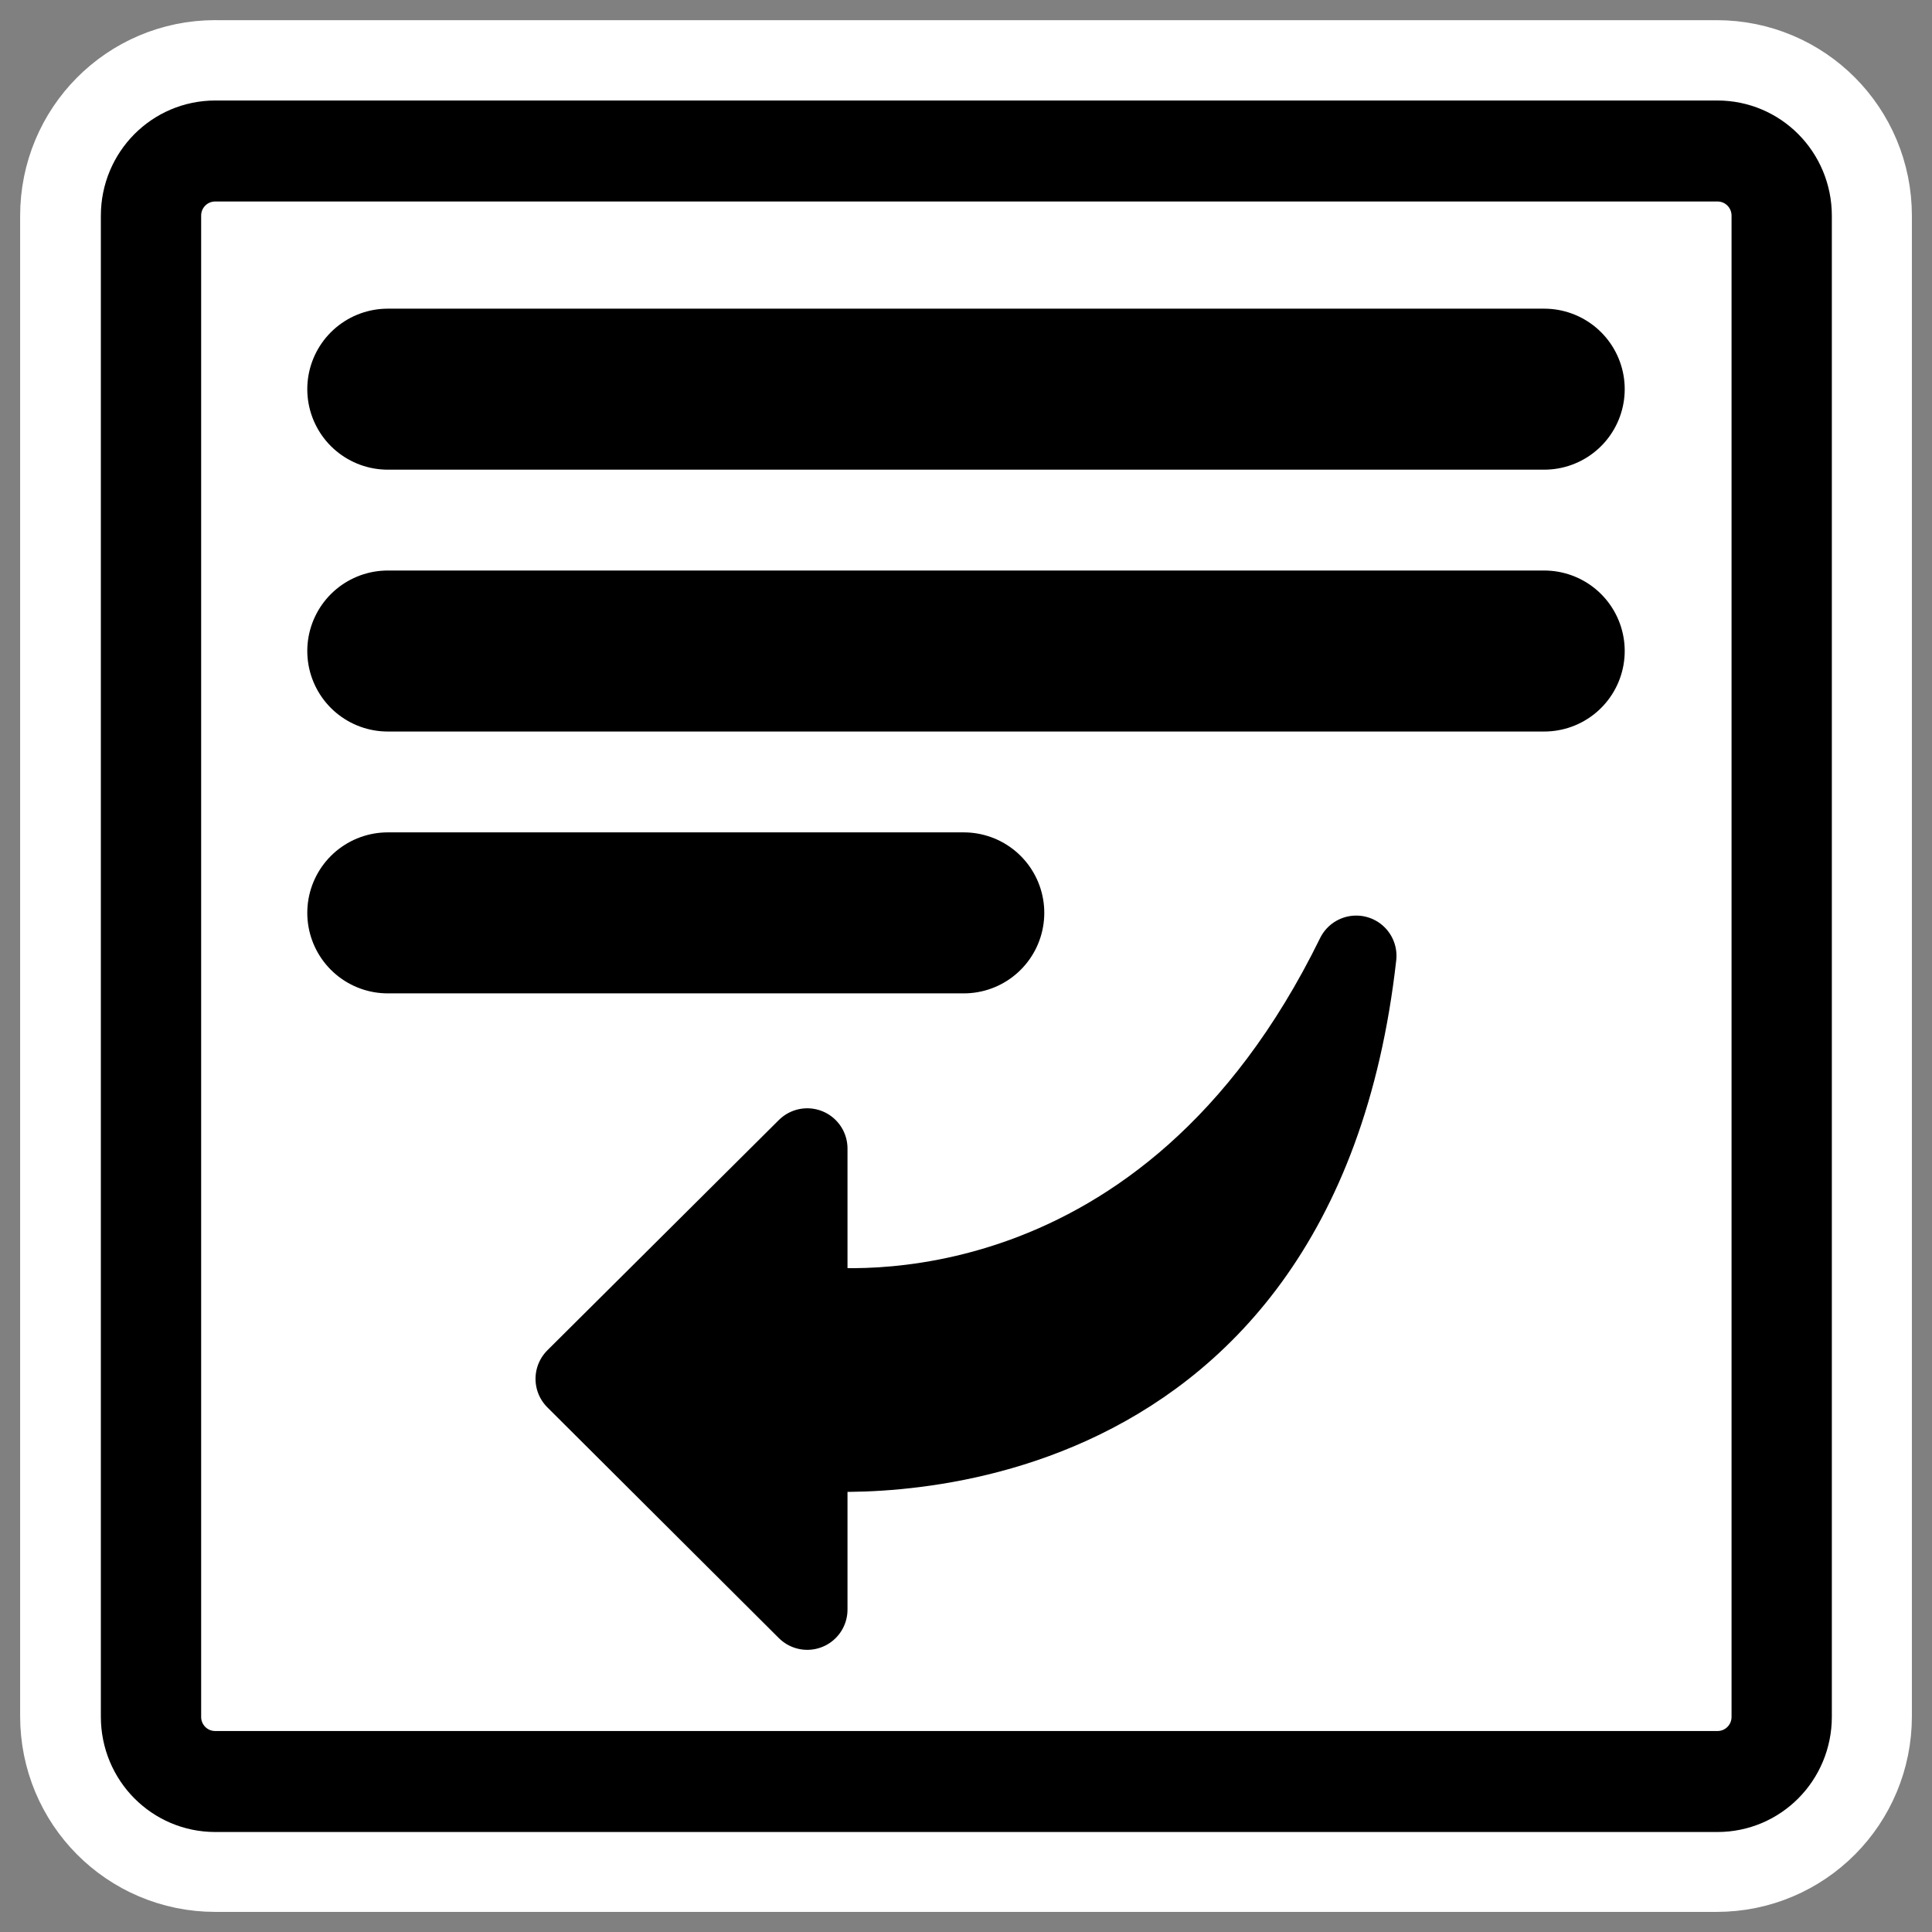 <?xml version="1.0" encoding="UTF-8" standalone="no"?>
<svg
    xmlns:inkscape="http://www.inkscape.org/namespaces/inkscape"
    xmlns:rdf="http://www.w3.org/1999/02/22-rdf-syntax-ns#"
    xmlns="http://www.w3.org/2000/svg"
    xmlns:xlink="http://www.w3.org/1999/xlink"
    xmlns:ns1="http://sozi.baierouge.fr"
    xmlns:cc="http://web.resource.org/cc/"
    xmlns:sodipodi="http://sodipodi.sourceforge.net/DTD/sodipodi-0.dtd"
    xmlns:dc="http://purl.org/dc/elements/1.1/"
    id="svg1"
    sodipodi:docname="multirow.svg"
    viewBox="0 0 60 60"
    sodipodi:version="0.32"
    _SVGFile__filename="oldscale/actions/multirow.svg"
    version="1.0"
    y="0"
    x="0"
    inkscape:version="0.40"
    sodipodi:docbase="/home/danny/work/flat/SVG/mono/scalable/actions"
  >
  <rect x="0" y="0" width="60" height="60" fill="#808080" stroke="none"/>
  <sodipodi:namedview
      id="base"
      bordercolor="#666666"
      inkscape:pageshadow="2"
      inkscape:window-y="0"
      pagecolor="#ffffff"
      inkscape:window-height="699"
      inkscape:zoom="4.9119411"
      inkscape:window-x="0"
      borderopacity="1.0"
      inkscape:current-layer="svg1"
      inkscape:cx="46.292466"
      inkscape:cy="18.043579"
      inkscape:window-width="1024"
      inkscape:pageopacity="0.0"
  />
  <path
      id="path1726"
      style="stroke-linejoin:round;stroke:#ffffff;stroke-width:8.125;fill:none"
      d="m6.683 4.688c-1.105 0-1.995 0.896-1.995 2.01v46.606c0 1.113 0.89 2.009 1.995 2.009h46.634c1.106 0 1.996-0.896 1.996-2.009v-46.606c0-1.113-0.89-2.009-1.996-2.009h-46.634z"
  />
  <path
      id="rect812"
      style="stroke-linejoin:round;fill-rule:evenodd;stroke:#000000;stroke-width:3.121;fill:#ffffff"
      transform="matrix(.998 0 0 1.005 .02 -.453)"
      d="m6.679 5.117c-1.108 0-2 0.892-2 2v46.384c0 1.109 0.892 2.001 2 2.001h46.744c1.108 0 2-0.892 2-2v-46.384c0-1.109-0.892-2.001-2-2.001h-46.744z"
  />
  <g
      id="g1910"
      transform="translate(-0)"
    >
    <path
        id="path815"
        style="stroke-linejoin:round;stroke:#000000;stroke-linecap:round;stroke-width:5;fill:none"
        d="m29.931 28.35h-17.888"
    />
    <path
        id="path830"
        style="stroke-linejoin:round;stroke:#000000;stroke-linecap:round;stroke-width:5;fill:none"
        d="m47.957 20.218h-35.914"
    />
    <path
        id="path831"
        style="stroke-linejoin:round;stroke:#000000;stroke-linecap:round;stroke-width:5;fill:none"
        d="m47.957 12.086h-35.914"
    />
  </g
  >
  <path
      id="path1576"
      style="stroke-linejoin:round;fill-rule:evenodd;stroke:#000000;stroke-linecap:round;stroke-width:2.5;fill:#000000"
      d="m42.119 29.684c-1.861 16.551-16.131 15.44-17.049 15.353v4.95l-7.189-7.166 7.189-7.152v4.891c1.079 0.128 11.161 1.146 17.049-10.876z"
  />
</svg
>
